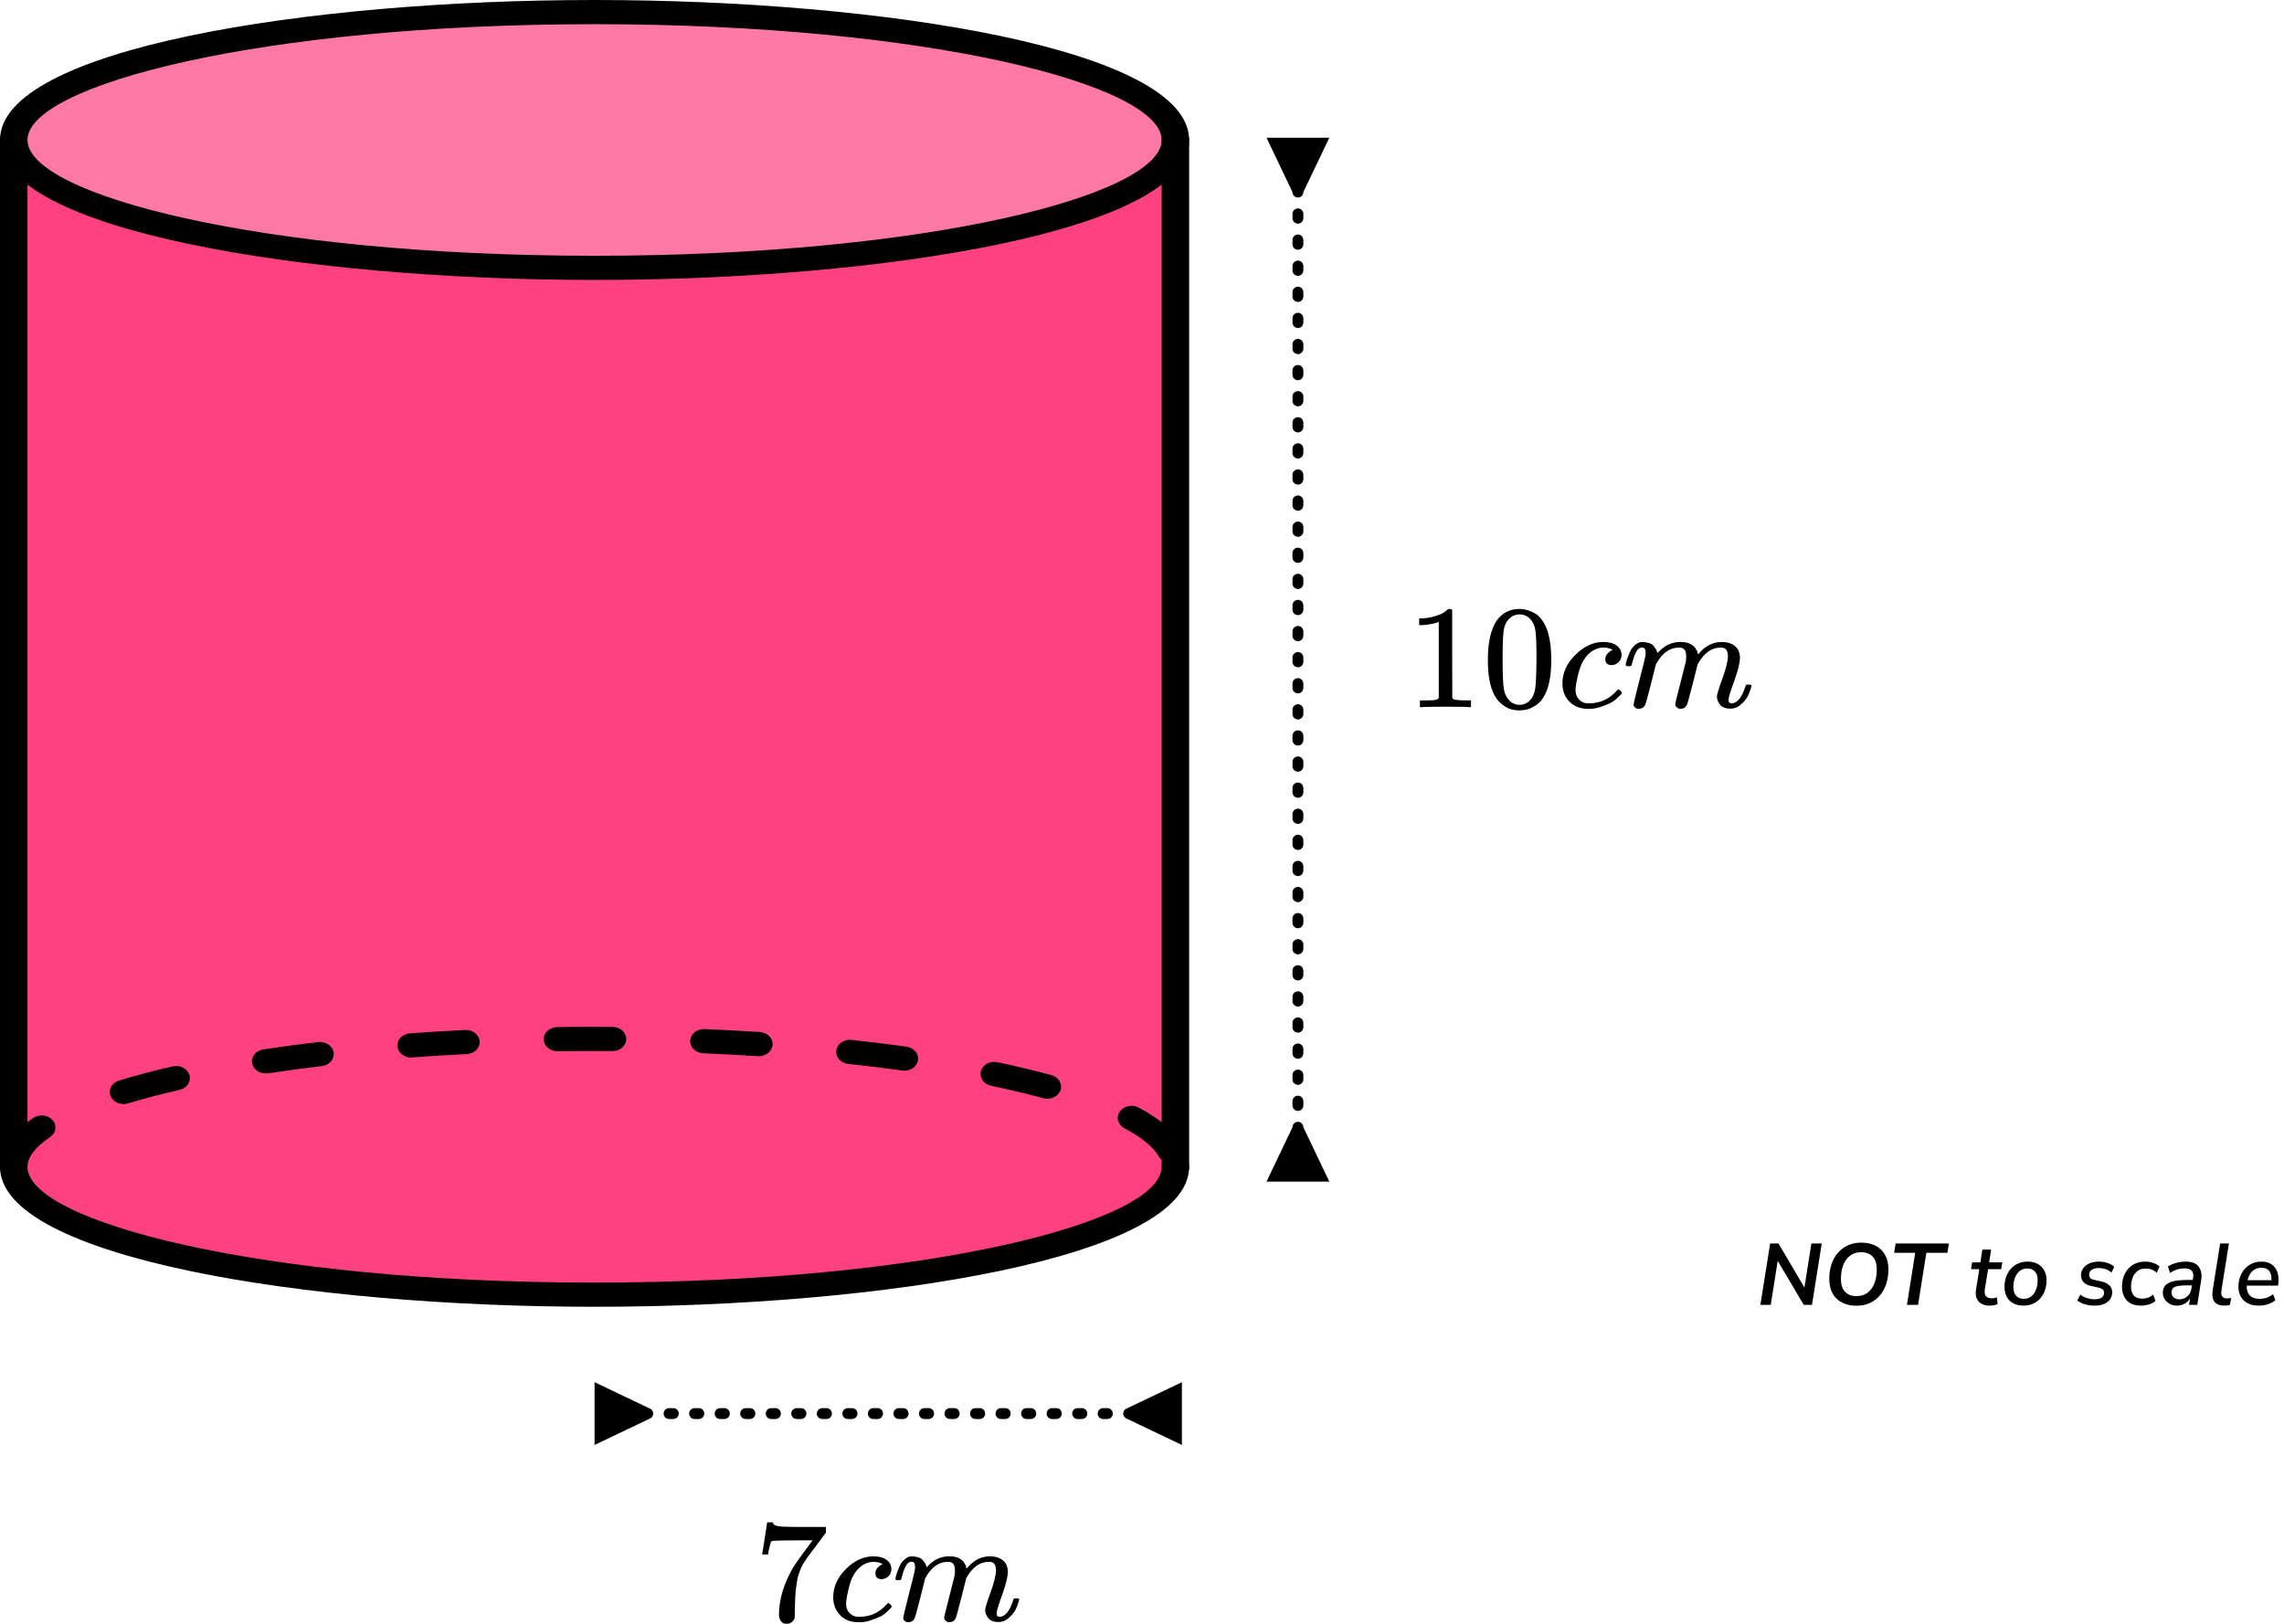 <?xml version="1.0" encoding="UTF-8"?> <svg xmlns="http://www.w3.org/2000/svg" width="315" height="224" viewBox="0 0 315 224" fill="none"><path d="M1.891 19.31C1.891 19.31 8.394 37.852 80.671 37.296C80.671 37.296 154.223 38.03 162.103 19.31C162.103 19.31 157.847 1.703 81.997 1.425C6.146 1.147 1.891 19.31 1.891 19.31Z" fill="#FF4081" fill-opacity="0.7"></path><path d="M1.891 162.624V21.722C1.891 21.722 13.444 36.182 80.671 37.294C80.671 37.294 155.802 37.75 162.103 19.309V162.624C162.103 162.624 150.46 179.386 80.671 178.552C10.881 177.718 1.891 162.624 1.891 162.624Z" fill="#FF4081"></path><path d="M1.894 162.626C0.846 162.626 0 161.881 0 160.958C0 158.566 1.54 156.286 4.596 154.217C5.43 153.65 6.617 153.784 7.248 154.518C7.892 155.241 7.74 156.297 6.907 156.854C4.836 158.266 3.788 159.645 3.788 160.958C3.788 161.881 2.942 162.626 1.894 162.626ZM161.475 160.402C160.78 160.402 160.111 160.068 159.783 159.479C159.063 158.233 157.447 156.898 155.073 155.641C154.176 155.163 153.886 154.14 154.429 153.35C154.972 152.56 156.133 152.304 157.03 152.783C160.048 154.395 162.119 156.142 163.167 157.977C163.634 158.8 163.255 159.801 162.321 160.213C162.055 160.346 161.765 160.402 161.475 160.402ZM17.034 152.304C16.251 152.304 15.519 151.871 15.241 151.181C14.9 150.313 15.418 149.357 16.415 149.057C18.675 148.367 21.163 147.711 23.815 147.11C24.837 146.877 25.86 147.41 26.125 148.311C26.39 149.201 25.784 150.113 24.762 150.347C22.198 150.936 19.812 151.559 17.64 152.215C17.451 152.271 17.236 152.304 17.034 152.304ZM144.441 151.57C144.251 151.57 144.062 151.548 143.872 151.492C141.663 150.892 139.251 150.313 136.688 149.78C135.665 149.568 135.046 148.667 135.286 147.766C135.526 146.865 136.536 146.309 137.572 146.532C140.223 147.088 142.723 147.688 145.009 148.311C146.006 148.589 146.562 149.524 146.259 150.402C145.994 151.114 145.249 151.57 144.441 151.57ZM36.644 148.078C35.734 148.078 34.939 147.499 34.775 146.687C34.598 145.775 35.293 144.919 36.315 144.763C38.74 144.396 41.29 144.051 43.879 143.751C44.902 143.629 45.874 144.274 46.013 145.186C46.152 146.098 45.419 146.943 44.384 147.066C41.846 147.366 39.346 147.7 36.959 148.067C36.858 148.078 36.757 148.078 36.644 148.078ZM124.73 147.7C124.629 147.7 124.528 147.689 124.427 147.677C122.028 147.344 119.528 147.032 116.99 146.765C115.954 146.654 115.209 145.82 115.335 144.908C115.462 143.996 116.396 143.34 117.444 143.451C120.033 143.729 122.571 144.04 125.02 144.385C126.056 144.53 126.763 145.386 126.599 146.298C126.46 147.11 125.652 147.7 124.73 147.7ZM56.695 145.887C55.723 145.887 54.89 145.23 54.814 144.352C54.726 143.429 55.496 142.628 56.544 142.55C59.044 142.361 61.607 142.205 64.158 142.083C65.193 142.027 66.09 142.739 66.153 143.651C66.216 144.574 65.408 145.364 64.373 145.408C61.86 145.531 59.322 145.686 56.86 145.864C56.809 145.876 56.746 145.887 56.695 145.887ZM104.653 145.698C104.602 145.698 104.565 145.698 104.514 145.698C102.052 145.542 99.526 145.408 97.001 145.297C95.953 145.253 95.145 144.474 95.195 143.551C95.246 142.628 96.079 141.927 97.178 141.96C99.728 142.072 102.292 142.205 104.792 142.361C105.84 142.427 106.623 143.228 106.547 144.151C106.471 145.03 105.638 145.698 104.653 145.698ZM76.886 145.019C75.851 145.019 75.005 144.285 74.992 143.373C74.979 142.45 75.813 141.693 76.861 141.682C79.386 141.649 81.95 141.638 84.487 141.66C85.536 141.671 86.369 142.416 86.369 143.34C86.356 144.252 85.51 144.997 84.475 144.997H84.462C81.95 144.975 79.412 144.986 76.924 145.019C76.899 145.019 76.899 145.019 76.886 145.019Z" fill="black"></path><path d="M1.894 162.625C0.846 162.625 0 161.879 0 160.956V19.309C0 18.386 0.846 17.641 1.894 17.641C2.942 17.641 3.788 18.386 3.788 19.309V160.956C3.788 161.879 2.942 162.625 1.894 162.625Z" fill="black"></path><path d="M82 38.618C42.25 38.618 0 31.855 0 19.309C0 6.763 42.25 0 82 0C121.75 0 164 6.763 164 19.309C164 31.855 121.75 38.618 82 38.618ZM82 3.337C35.911 3.337 3.788 11.757 3.788 19.309C3.788 26.861 35.911 35.281 82 35.281C128.089 35.281 160.212 26.861 160.212 19.309C160.212 11.757 128.089 3.337 82 3.337Z" fill="black"></path><path d="M162.109 162.629C161.061 162.629 160.215 161.883 160.215 160.96V19.313C160.215 18.39 161.061 17.645 162.109 17.645C163.157 17.645 164.003 18.39 164.003 19.313V160.96C164.003 161.883 163.157 162.629 162.109 162.629Z" fill="black"></path><path d="M82 180.266C42.25 180.266 0 173.493 0 160.957C0 160.034 0.846 159.289 1.894 159.289C2.942 159.289 3.788 160.034 3.788 160.957C3.788 168.51 35.911 176.93 82 176.93C128.089 176.93 160.212 168.51 160.212 160.957C160.212 160.034 161.058 159.289 162.106 159.289C163.154 159.289 164 160.034 164 160.957C164 173.493 121.75 180.266 82 180.266Z" fill="black"></path><path d="M242.787 180L244.131 171.54H245.283L248.859 177.612L249.819 171.54H251.247L249.903 180H248.763L245.175 173.928L244.215 180H242.787ZM256.018 180.12C255.266 180.12 254.61 179.976 254.05 179.688C253.49 179.4 253.054 178.98 252.742 178.428C252.438 177.868 252.286 177.196 252.286 176.412C252.286 175.444 252.462 174.588 252.814 173.844C253.174 173.092 253.686 172.5 254.35 172.068C255.014 171.636 255.802 171.42 256.714 171.42C257.474 171.42 258.13 171.564 258.682 171.852C259.242 172.14 259.674 172.56 259.978 173.112C260.29 173.664 260.446 174.332 260.446 175.116C260.446 176.084 260.266 176.944 259.906 177.696C259.554 178.448 259.046 179.04 258.382 179.472C257.726 179.904 256.938 180.12 256.018 180.12ZM256.042 178.8C256.642 178.8 257.15 178.644 257.566 178.332C257.982 178.012 258.298 177.576 258.514 177.024C258.73 176.472 258.838 175.844 258.838 175.14C258.838 174.332 258.646 173.732 258.262 173.34C257.878 172.94 257.35 172.74 256.678 172.74C256.086 172.74 255.582 172.896 255.166 173.208C254.75 173.52 254.434 173.952 254.218 174.504C254.002 175.048 253.894 175.676 253.894 176.388C253.894 177.204 254.086 177.812 254.47 178.212C254.854 178.604 255.378 178.8 256.042 178.8ZM262.998 180L264.138 172.824H261.234L261.438 171.54H268.782L268.578 172.824H265.674L264.534 180H262.998ZM274.454 180.108C273.726 180.108 273.194 179.908 272.858 179.508C272.53 179.108 272.418 178.576 272.522 177.912L272.978 175.08H271.838L271.982 174.144H273.122L273.398 172.38H274.61L274.334 174.144H276.146L276.002 175.08H274.19L273.746 177.816C273.674 178.272 273.722 178.6 273.89 178.8C274.066 179 274.338 179.1 274.706 179.1C274.842 179.1 274.966 179.088 275.078 179.064C275.19 179.04 275.298 179.008 275.402 178.968L275.498 179.892C275.378 179.956 275.218 180.008 275.018 180.048C274.826 180.088 274.638 180.108 274.454 180.108ZM279.096 180.108C278.272 180.108 277.624 179.876 277.152 179.412C276.688 178.94 276.456 178.304 276.456 177.504C276.456 176.824 276.592 176.224 276.864 175.704C277.136 175.184 277.508 174.776 277.98 174.48C278.46 174.184 279.004 174.036 279.612 174.036C280.436 174.036 281.08 174.272 281.544 174.744C282.016 175.208 282.252 175.84 282.252 176.64C282.252 177.32 282.116 177.924 281.844 178.452C281.572 178.972 281.196 179.38 280.716 179.676C280.244 179.964 279.704 180.108 279.096 180.108ZM279.12 179.172C279.528 179.172 279.872 179.056 280.152 178.824C280.44 178.592 280.656 178.284 280.8 177.9C280.952 177.508 281.028 177.076 281.028 176.604C281.028 176.076 280.9 175.676 280.644 175.404C280.388 175.124 280.036 174.984 279.588 174.984C279.18 174.984 278.832 175.1 278.544 175.332C278.264 175.556 278.048 175.864 277.896 176.256C277.752 176.64 277.68 177.072 277.68 177.552C277.68 178.08 277.808 178.484 278.064 178.764C278.32 179.036 278.672 179.172 279.12 179.172ZM288.89 180.108C288.41 180.108 287.958 180.048 287.534 179.928C287.118 179.8 286.77 179.624 286.49 179.4L286.91 178.596C287.198 178.812 287.51 178.972 287.846 179.076C288.19 179.18 288.542 179.232 288.902 179.232C289.31 179.232 289.626 179.156 289.85 179.004C290.074 178.844 290.186 178.624 290.186 178.344C290.186 177.984 289.946 177.748 289.466 177.636L288.35 177.384C287.926 177.296 287.594 177.124 287.354 176.868C287.122 176.604 287.006 176.284 287.006 175.908C287.006 175.556 287.106 175.24 287.306 174.96C287.506 174.68 287.79 174.456 288.158 174.288C288.534 174.12 288.986 174.036 289.514 174.036C289.906 174.036 290.29 174.1 290.666 174.228C291.042 174.348 291.35 174.524 291.59 174.756L291.206 175.548C290.966 175.332 290.694 175.176 290.39 175.08C290.094 174.976 289.782 174.924 289.454 174.924C289.038 174.924 288.71 175.008 288.47 175.176C288.238 175.344 288.122 175.568 288.122 175.848C288.122 176.016 288.174 176.164 288.278 176.292C288.382 176.412 288.55 176.496 288.782 176.544L289.898 176.796C290.346 176.9 290.69 177.076 290.93 177.324C291.178 177.564 291.302 177.876 291.302 178.26C291.302 178.844 291.078 179.3 290.63 179.628C290.19 179.948 289.61 180.108 288.89 180.108ZM295.332 180.108C294.428 180.108 293.756 179.868 293.316 179.388C292.876 178.9 292.656 178.264 292.656 177.48C292.656 177.048 292.72 176.628 292.848 176.22C292.976 175.812 293.172 175.444 293.436 175.116C293.7 174.788 294.032 174.528 294.432 174.336C294.84 174.136 295.32 174.036 295.872 174.036C296.264 174.036 296.636 174.1 296.988 174.228C297.34 174.348 297.624 174.512 297.84 174.72L297.444 175.572C297.052 175.188 296.548 174.996 295.932 174.996C295.444 174.996 295.052 175.12 294.756 175.368C294.46 175.608 294.244 175.92 294.108 176.304C293.972 176.68 293.904 177.068 293.904 177.468C293.904 177.98 294.024 178.388 294.264 178.692C294.512 178.996 294.92 179.148 295.488 179.148C295.72 179.148 295.968 179.104 296.232 179.016C296.496 178.92 296.74 178.776 296.964 178.584L297.276 179.46C297.044 179.668 296.744 179.828 296.376 179.94C296.016 180.052 295.668 180.108 295.332 180.108ZM300.221 180.108C299.877 180.108 299.557 180.032 299.261 179.88C298.965 179.72 298.729 179.508 298.553 179.244C298.377 178.972 298.289 178.668 298.289 178.332C298.289 177.716 298.553 177.268 299.081 176.988C299.609 176.708 300.445 176.568 301.589 176.568H302.417L302.465 176.28C302.537 175.856 302.477 175.532 302.285 175.308C302.093 175.084 301.761 174.972 301.289 174.972C300.577 174.972 299.909 175.176 299.285 175.584L298.985 174.72C299.281 174.512 299.649 174.348 300.089 174.228C300.537 174.1 300.985 174.036 301.433 174.036C302.305 174.036 302.909 174.276 303.245 174.756C303.589 175.228 303.701 175.84 303.581 176.592L303.041 180H301.901L302.033 179.1C301.833 179.452 301.569 179.708 301.241 179.868C300.921 180.028 300.581 180.108 300.221 180.108ZM300.569 179.244C300.977 179.244 301.337 179.112 301.649 178.848C301.969 178.576 302.165 178.2 302.237 177.72L302.297 177.312H301.697C300.865 177.312 300.289 177.38 299.969 177.516C299.649 177.652 299.489 177.9 299.489 178.26C299.489 178.58 299.593 178.824 299.801 178.992C300.017 179.16 300.273 179.244 300.569 179.244ZM306.78 180.108C306.148 180.108 305.692 179.932 305.412 179.58C305.14 179.22 305.056 178.696 305.16 178.008L306.192 171.54H307.404L306.372 177.996C306.316 178.388 306.352 178.672 306.48 178.848C306.608 179.024 306.836 179.112 307.164 179.112C307.252 179.112 307.34 179.108 307.428 179.1C307.524 179.084 307.62 179.068 307.716 179.052L307.536 180.012C307.424 180.044 307.3 180.068 307.164 180.084C307.028 180.1 306.9 180.108 306.78 180.108ZM311.523 180.108C310.659 180.108 309.975 179.876 309.471 179.412C308.967 178.94 308.715 178.3 308.715 177.492C308.715 176.852 308.847 176.272 309.111 175.752C309.375 175.224 309.743 174.808 310.215 174.504C310.695 174.192 311.251 174.036 311.883 174.036C312.507 174.036 312.999 174.18 313.359 174.468C313.727 174.748 313.979 175.12 314.115 175.584C314.251 176.04 314.283 176.532 314.211 177.06L314.175 177.348H309.867C309.827 177.908 309.959 178.352 310.263 178.68C310.575 179.008 311.023 179.172 311.607 179.172C311.967 179.172 312.303 179.12 312.615 179.016C312.935 178.912 313.223 178.748 313.479 178.524L313.815 179.34C313.543 179.588 313.199 179.78 312.783 179.916C312.375 180.044 311.955 180.108 311.523 180.108ZM311.871 174.888C311.495 174.888 311.175 174.972 310.911 175.14C310.655 175.3 310.451 175.512 310.299 175.776C310.147 176.032 310.039 176.308 309.975 176.604H313.263C313.303 176.124 313.215 175.72 312.999 175.392C312.783 175.056 312.407 174.888 311.871 174.888Z" fill="black"></path><path d="M179.754 26.5L183.334 19L174.674 19L178.254 26.5L179.754 26.5ZM178.254 155.5L174.674 163L183.334 163L179.754 155.5L178.254 155.5ZM178.254 19.3C178.254 19.714 178.59 20.05 179.004 20.05C179.418 20.05 179.754 19.714 179.754 19.3L178.254 19.3ZM179.754 22.3C179.754 21.886 179.418 21.55 179.004 21.55C178.59 21.55 178.254 21.886 178.254 22.3L179.754 22.3ZM178.254 22.9C178.254 23.314 178.59 23.65 179.004 23.65C179.418 23.65 179.754 23.314 179.754 22.9L178.254 22.9ZM179.754 25.9C179.754 25.486 179.418 25.15 179.004 25.15C178.59 25.15 178.254 25.486 178.254 25.9L179.754 25.9ZM178.254 26.5C178.254 26.914 178.59 27.25 179.004 27.25C179.418 27.25 179.754 26.914 179.754 26.5L178.254 26.5ZM179.754 29.5C179.754 29.086 179.418 28.75 179.004 28.75C178.59 28.75 178.254 29.086 178.254 29.5L179.754 29.5ZM178.254 30.1C178.254 30.514 178.59 30.85 179.004 30.85C179.418 30.85 179.754 30.514 179.754 30.1L178.254 30.1ZM179.754 33.1C179.754 32.686 179.418 32.35 179.004 32.35C178.59 32.35 178.254 32.686 178.254 33.1L179.754 33.1ZM178.254 33.7C178.254 34.114 178.59 34.45 179.004 34.45C179.418 34.45 179.754 34.114 179.754 33.7L178.254 33.7ZM179.754 36.7C179.754 36.286 179.418 35.95 179.004 35.95C178.59 35.95 178.254 36.286 178.254 36.7L179.754 36.7ZM178.254 37.3C178.254 37.714 178.59 38.05 179.004 38.05C179.418 38.05 179.754 37.714 179.754 37.3L178.254 37.3ZM179.754 40.3C179.754 39.886 179.418 39.55 179.004 39.55C178.59 39.55 178.254 39.886 178.254 40.3L179.754 40.3ZM178.254 40.9C178.254 41.314 178.59 41.65 179.004 41.65C179.418 41.65 179.754 41.314 179.754 40.9L178.254 40.9ZM179.754 43.9C179.754 43.486 179.418 43.15 179.004 43.15C178.59 43.15 178.254 43.486 178.254 43.9L179.754 43.9ZM178.254 44.5C178.254 44.914 178.59 45.25 179.004 45.25C179.418 45.25 179.754 44.914 179.754 44.5L178.254 44.5ZM179.754 47.5C179.754 47.086 179.418 46.75 179.004 46.75C178.59 46.75 178.254 47.086 178.254 47.5L179.754 47.5ZM178.254 48.1C178.254 48.514 178.59 48.85 179.004 48.85C179.418 48.85 179.754 48.514 179.754 48.1L178.254 48.1ZM179.754 51.1C179.754 50.686 179.418 50.35 179.004 50.35C178.59 50.35 178.254 50.686 178.254 51.1L179.754 51.1ZM178.254 51.7C178.254 52.114 178.59 52.45 179.004 52.45C179.418 52.45 179.754 52.114 179.754 51.7L178.254 51.7ZM179.754 54.7C179.754 54.286 179.418 53.95 179.004 53.95C178.59 53.95 178.254 54.286 178.254 54.7L179.754 54.7ZM178.254 55.3C178.254 55.714 178.59 56.05 179.004 56.05C179.418 56.05 179.754 55.714 179.754 55.3L178.254 55.3ZM179.754 58.3C179.754 57.886 179.418 57.55 179.004 57.55C178.59 57.55 178.254 57.886 178.254 58.3L179.754 58.3ZM178.254 58.9C178.254 59.314 178.59 59.65 179.004 59.65C179.418 59.65 179.754 59.314 179.754 58.9L178.254 58.9ZM179.754 61.9C179.754 61.486 179.418 61.15 179.004 61.15C178.59 61.15 178.254 61.486 178.254 61.9L179.754 61.9ZM178.254 62.5C178.254 62.914 178.59 63.25 179.004 63.25C179.418 63.25 179.754 62.914 179.754 62.5L178.254 62.5ZM179.754 65.5C179.754 65.086 179.418 64.75 179.004 64.75C178.59 64.75 178.254 65.086 178.254 65.5L179.754 65.5ZM178.254 66.1C178.254 66.514 178.59 66.85 179.004 66.85C179.418 66.85 179.754 66.514 179.754 66.1L178.254 66.1ZM179.754 69.1C179.754 68.686 179.418 68.35 179.004 68.35C178.59 68.35 178.254 68.686 178.254 69.1L179.754 69.1ZM178.254 69.7C178.254 70.114 178.59 70.45 179.004 70.45C179.418 70.45 179.754 70.114 179.754 69.7L178.254 69.7ZM179.754 72.7C179.754 72.286 179.418 71.95 179.004 71.95C178.59 71.95 178.254 72.286 178.254 72.7L179.754 72.7ZM178.254 73.3C178.254 73.714 178.59 74.05 179.004 74.05C179.418 74.05 179.754 73.714 179.754 73.3L178.254 73.3ZM179.754 76.3C179.754 75.886 179.418 75.55 179.004 75.55C178.59 75.55 178.254 75.886 178.254 76.3L179.754 76.3ZM178.254 76.9C178.254 77.314 178.59 77.65 179.004 77.65C179.418 77.65 179.754 77.314 179.754 76.9L178.254 76.9ZM179.754 79.9C179.754 79.486 179.418 79.15 179.004 79.15C178.59 79.15 178.254 79.486 178.254 79.9L179.754 79.9ZM178.254 80.5C178.254 80.914 178.59 81.25 179.004 81.25C179.418 81.25 179.754 80.914 179.754 80.5L178.254 80.5ZM179.754 83.5C179.754 83.086 179.418 82.75 179.004 82.75C178.59 82.75 178.254 83.086 178.254 83.5L179.754 83.5ZM178.254 84.1C178.254 84.514 178.59 84.85 179.004 84.85C179.418 84.85 179.754 84.514 179.754 84.1L178.254 84.1ZM179.754 87.1C179.754 86.686 179.418 86.35 179.004 86.35C178.59 86.35 178.254 86.686 178.254 87.1L179.754 87.1ZM178.254 87.7C178.254 88.114 178.59 88.45 179.004 88.45C179.418 88.45 179.754 88.114 179.754 87.7L178.254 87.7ZM179.754 90.7C179.754 90.286 179.418 89.95 179.004 89.95C178.59 89.95 178.254 90.286 178.254 90.7L179.754 90.7ZM178.254 91.3C178.254 91.714 178.59 92.05 179.004 92.05C179.418 92.05 179.754 91.714 179.754 91.3L178.254 91.3ZM179.754 94.3C179.754 93.886 179.418 93.55 179.004 93.55C178.59 93.55 178.254 93.886 178.254 94.3L179.754 94.3ZM178.254 94.9C178.254 95.314 178.59 95.65 179.004 95.65C179.418 95.65 179.754 95.314 179.754 94.9L178.254 94.9ZM179.754 97.9C179.754 97.486 179.418 97.15 179.004 97.15C178.59 97.15 178.254 97.486 178.254 97.9L179.754 97.9ZM178.254 98.5C178.254 98.914 178.59 99.25 179.004 99.25C179.418 99.25 179.754 98.914 179.754 98.5L178.254 98.5ZM179.754 101.5C179.754 101.086 179.418 100.75 179.004 100.75C178.59 100.75 178.254 101.086 178.254 101.5L179.754 101.5ZM178.254 102.1C178.254 102.514 178.59 102.85 179.004 102.85C179.418 102.85 179.754 102.514 179.754 102.1L178.254 102.1ZM179.754 105.1C179.754 104.686 179.418 104.35 179.004 104.35C178.59 104.35 178.254 104.686 178.254 105.1L179.754 105.1ZM178.254 105.7C178.254 106.114 178.59 106.45 179.004 106.45C179.418 106.45 179.754 106.114 179.754 105.7L178.254 105.7ZM179.754 108.7C179.754 108.286 179.418 107.95 179.004 107.95C178.59 107.95 178.254 108.286 178.254 108.7L179.754 108.7ZM178.254 109.3C178.254 109.714 178.59 110.05 179.004 110.05C179.418 110.05 179.754 109.714 179.754 109.3L178.254 109.3ZM179.754 112.3C179.754 111.886 179.418 111.55 179.004 111.55C178.59 111.55 178.254 111.886 178.254 112.3L179.754 112.3ZM178.254 112.9C178.254 113.314 178.59 113.65 179.004 113.65C179.418 113.65 179.754 113.314 179.754 112.9L178.254 112.9ZM179.754 115.9C179.754 115.486 179.418 115.15 179.004 115.15C178.59 115.15 178.254 115.486 178.254 115.9L179.754 115.9ZM178.254 116.5C178.254 116.914 178.59 117.25 179.004 117.25C179.418 117.25 179.754 116.914 179.754 116.5L178.254 116.5ZM179.754 119.5C179.754 119.086 179.418 118.75 179.004 118.75C178.59 118.75 178.254 119.086 178.254 119.5L179.754 119.5ZM178.254 120.1C178.254 120.514 178.59 120.85 179.004 120.85C179.418 120.85 179.754 120.514 179.754 120.1L178.254 120.1ZM179.754 123.1C179.754 122.686 179.418 122.35 179.004 122.35C178.59 122.35 178.254 122.686 178.254 123.1L179.754 123.1ZM178.254 123.7C178.254 124.114 178.59 124.45 179.004 124.45C179.418 124.45 179.754 124.114 179.754 123.7L178.254 123.7ZM179.754 126.7C179.754 126.286 179.418 125.95 179.004 125.95C178.59 125.95 178.254 126.286 178.254 126.7L179.754 126.7ZM178.254 127.3C178.254 127.714 178.59 128.05 179.004 128.05C179.418 128.05 179.754 127.714 179.754 127.3L178.254 127.3ZM179.754 130.3C179.754 129.886 179.418 129.55 179.004 129.55C178.59 129.55 178.254 129.886 178.254 130.3L179.754 130.3ZM178.254 130.9C178.254 131.314 178.59 131.65 179.004 131.65C179.418 131.65 179.754 131.314 179.754 130.9L178.254 130.9ZM179.754 133.9C179.754 133.486 179.418 133.15 179.004 133.15C178.59 133.15 178.254 133.486 178.254 133.9L179.754 133.9ZM178.254 134.5C178.254 134.914 178.59 135.25 179.004 135.25C179.418 135.25 179.754 134.914 179.754 134.5L178.254 134.5ZM179.754 137.5C179.754 137.086 179.418 136.75 179.004 136.75C178.59 136.75 178.254 137.086 178.254 137.5L179.754 137.5ZM178.254 138.1C178.254 138.514 178.59 138.85 179.004 138.85C179.418 138.85 179.754 138.514 179.754 138.1L178.254 138.1ZM179.754 141.1C179.754 140.686 179.418 140.35 179.004 140.35C178.59 140.35 178.254 140.686 178.254 141.1L179.754 141.1ZM178.254 141.7C178.254 142.114 178.59 142.45 179.004 142.45C179.418 142.45 179.754 142.114 179.754 141.7L178.254 141.7ZM179.754 144.7C179.754 144.286 179.418 143.95 179.004 143.95C178.59 143.95 178.254 144.286 178.254 144.7L179.754 144.7ZM178.254 145.3C178.254 145.714 178.59 146.05 179.004 146.05C179.418 146.05 179.754 145.714 179.754 145.3L178.254 145.3ZM179.754 148.3C179.754 147.886 179.418 147.55 179.004 147.55C178.59 147.55 178.254 147.886 178.254 148.3L179.754 148.3ZM178.254 148.9C178.254 149.314 178.59 149.65 179.004 149.65C179.418 149.65 179.754 149.314 179.754 148.9L178.254 148.9ZM179.754 151.9C179.754 151.486 179.418 151.15 179.004 151.15C178.59 151.15 178.254 151.486 178.254 151.9L179.754 151.9ZM178.254 152.5C178.254 152.914 178.59 153.25 179.004 153.25C179.418 153.25 179.754 152.914 179.754 152.5L178.254 152.5ZM179.754 155.5C179.754 155.086 179.418 154.75 179.004 154.75C178.59 154.75 178.254 155.086 178.254 155.5L179.754 155.5ZM178.254 156.1C178.254 156.514 178.59 156.85 179.004 156.85C179.418 156.85 179.754 156.514 179.754 156.1L178.254 156.1ZM179.754 159.1C179.754 158.686 179.418 158.35 179.004 158.35C178.59 158.35 178.254 158.686 178.254 159.1L179.754 159.1ZM178.254 159.7C178.254 160.114 178.59 160.45 179.004 160.45C179.418 160.45 179.754 160.114 179.754 159.7L178.254 159.7ZM179.754 162.7C179.754 162.286 179.418 161.95 179.004 161.95C178.59 161.95 178.254 162.286 178.254 162.7L179.754 162.7ZM178.254 22.3L178.254 22.9L179.754 22.9L179.754 22.3L178.254 22.3ZM178.254 25.9L178.254 26.5L179.754 26.5L179.754 25.9L178.254 25.9ZM178.254 29.5L178.254 30.1L179.754 30.1L179.754 29.5L178.254 29.5ZM178.254 33.1L178.254 33.7L179.754 33.7L179.754 33.1L178.254 33.1ZM178.254 36.7L178.254 37.3L179.754 37.3L179.754 36.7L178.254 36.7ZM178.254 40.3L178.254 40.9L179.754 40.9L179.754 40.3L178.254 40.3ZM178.254 43.9L178.254 44.5L179.754 44.5L179.754 43.9L178.254 43.9ZM178.254 47.5L178.254 48.1L179.754 48.1L179.754 47.5L178.254 47.5ZM178.254 51.1L178.254 51.7L179.754 51.7L179.754 51.1L178.254 51.1ZM178.254 54.7L178.254 55.3L179.754 55.3L179.754 54.7L178.254 54.7ZM178.254 58.3L178.254 58.9L179.754 58.9L179.754 58.3L178.254 58.3ZM178.254 61.9L178.254 62.5L179.754 62.5L179.754 61.9L178.254 61.9ZM178.254 65.5L178.254 66.1L179.754 66.1L179.754 65.5L178.254 65.5ZM178.254 69.1L178.254 69.7L179.754 69.7L179.754 69.1L178.254 69.1ZM178.254 72.7L178.254 73.3L179.754 73.3L179.754 72.7L178.254 72.7ZM178.254 76.3L178.254 76.9L179.754 76.9L179.754 76.3L178.254 76.3ZM178.254 79.9L178.254 80.5L179.754 80.5L179.754 79.9L178.254 79.9ZM178.254 83.5L178.254 84.1L179.754 84.1L179.754 83.5L178.254 83.5ZM178.254 87.1L178.254 87.7L179.754 87.7L179.754 87.1L178.254 87.1ZM178.254 90.7L178.254 91.3L179.754 91.3L179.754 90.7L178.254 90.7ZM178.254 94.3L178.254 94.9L179.754 94.9L179.754 94.3L178.254 94.3ZM178.254 97.9L178.254 98.5L179.754 98.5L179.754 97.9L178.254 97.9ZM178.254 101.5L178.254 102.1L179.754 102.1L179.754 101.5L178.254 101.5ZM178.254 105.1L178.254 105.7L179.754 105.7L179.754 105.1L178.254 105.1ZM178.254 108.7L178.254 109.3L179.754 109.3L179.754 108.7L178.254 108.7ZM178.254 112.3L178.254 112.9L179.754 112.9L179.754 112.3L178.254 112.3ZM178.254 115.9L178.254 116.5L179.754 116.5L179.754 115.9L178.254 115.9ZM178.254 119.5L178.254 120.1L179.754 120.1L179.754 119.5L178.254 119.5ZM178.254 123.1L178.254 123.7L179.754 123.7L179.754 123.1L178.254 123.1ZM178.254 126.7L178.254 127.3L179.754 127.3L179.754 126.7L178.254 126.7ZM178.254 130.3L178.254 130.9L179.754 130.9L179.754 130.3L178.254 130.3ZM178.254 133.9L178.254 134.5L179.754 134.5L179.754 133.9L178.254 133.9ZM178.254 137.5L178.254 138.1L179.754 138.1L179.754 137.5L178.254 137.5ZM178.254 141.1L178.254 141.7L179.754 141.7L179.754 141.1L178.254 141.1ZM178.254 144.7L178.254 145.3L179.754 145.3L179.754 144.7L178.254 144.7ZM178.254 148.3L178.254 148.9L179.754 148.9L179.754 148.3L178.254 148.3ZM178.254 151.9L178.254 152.5L179.754 152.5L179.754 151.9L178.254 151.9ZM178.254 155.5L178.254 156.1L179.754 156.1L179.754 155.5L178.254 155.5ZM178.254 159.1L178.254 159.7L179.754 159.7L179.754 159.1L178.254 159.1Z" fill="black"></path><path d="M89.5 194.25L82 190.67L82 199.33L89.5 195.75L89.5 194.25ZM155.5 195.75L163 199.33L163 190.67L155.5 194.25L155.5 195.75ZM82.293 195.75C82.708 195.75 83.043 195.414 83.043 195C83.043 194.586 82.708 194.25 82.293 194.25L82.293 195.75ZM85.228 194.25C84.814 194.25 84.478 194.586 84.478 195C84.478 195.414 84.814 195.75 85.228 195.75L85.228 194.25ZM85.815 195.75C86.229 195.75 86.565 195.414 86.565 195C86.565 194.586 86.229 194.25 85.815 194.25L85.815 195.75ZM88.75 194.25C88.336 194.25 88 194.586 88 195C88 195.414 88.336 195.75 88.75 195.75L88.75 194.25ZM89.337 195.75C89.751 195.75 90.087 195.414 90.087 195C90.087 194.586 89.751 194.25 89.337 194.25L89.337 195.75ZM92.272 194.25C91.858 194.25 91.522 194.586 91.522 195C91.522 195.414 91.858 195.75 92.272 195.75L92.272 194.25ZM92.859 195.75C93.273 195.75 93.609 195.414 93.609 195C93.609 194.586 93.273 194.25 92.859 194.25L92.859 195.75ZM95.793 194.25C95.379 194.25 95.043 194.586 95.043 195C95.043 195.414 95.379 195.75 95.793 195.75L95.793 194.25ZM96.38 195.75C96.795 195.75 97.13 195.414 97.13 195C97.13 194.586 96.795 194.25 96.38 194.25L96.38 195.75ZM99.315 194.25C98.901 194.25 98.565 194.586 98.565 195C98.565 195.414 98.901 195.75 99.315 195.75L99.315 194.25ZM99.902 195.75C100.316 195.75 100.652 195.414 100.652 195C100.652 194.586 100.316 194.25 99.902 194.25L99.902 195.75ZM102.837 194.25C102.423 194.25 102.087 194.586 102.087 195C102.087 195.414 102.423 195.75 102.837 195.75L102.837 194.25ZM103.424 195.75C103.838 195.75 104.174 195.414 104.174 195C104.174 194.586 103.838 194.25 103.424 194.25L103.424 195.75ZM106.359 194.25C105.944 194.25 105.609 194.586 105.609 195C105.609 195.414 105.944 195.75 106.359 195.75L106.359 194.25ZM106.946 195.75C107.36 195.75 107.696 195.414 107.696 195C107.696 194.586 107.36 194.25 106.946 194.25L106.946 195.75ZM109.88 194.25C109.466 194.25 109.13 194.586 109.13 195C109.13 195.414 109.466 195.75 109.88 195.75L109.88 194.25ZM110.467 195.75C110.882 195.75 111.217 195.414 111.217 195C111.217 194.586 110.882 194.25 110.467 194.25L110.467 195.75ZM113.402 194.25C112.988 194.25 112.652 194.586 112.652 195C112.652 195.414 112.988 195.75 113.402 195.75L113.402 194.25ZM113.989 195.75C114.403 195.75 114.739 195.414 114.739 195C114.739 194.586 114.403 194.25 113.989 194.25L113.989 195.75ZM116.924 194.25C116.51 194.25 116.174 194.586 116.174 195C116.174 195.414 116.51 195.75 116.924 195.75L116.924 194.25ZM117.511 195.75C117.925 195.75 118.261 195.414 118.261 195C118.261 194.586 117.925 194.25 117.511 194.25L117.511 195.75ZM120.446 194.25C120.031 194.25 119.696 194.586 119.696 195C119.696 195.414 120.031 195.75 120.446 195.75L120.446 194.25ZM121.033 195.75C121.447 195.75 121.783 195.414 121.783 195C121.783 194.586 121.447 194.25 121.033 194.25L121.033 195.75ZM123.967 194.25C123.553 194.25 123.217 194.586 123.217 195C123.217 195.414 123.553 195.75 123.967 195.75L123.967 194.25ZM124.554 195.75C124.969 195.75 125.304 195.414 125.304 195C125.304 194.586 124.969 194.25 124.554 194.25L124.554 195.75ZM127.489 194.25C127.075 194.25 126.739 194.586 126.739 195C126.739 195.414 127.075 195.75 127.489 195.75L127.489 194.25ZM128.076 195.75C128.49 195.75 128.826 195.414 128.826 195C128.826 194.586 128.49 194.25 128.076 194.25L128.076 195.75ZM131.011 194.25C130.597 194.25 130.261 194.586 130.261 195C130.261 195.414 130.597 195.75 131.011 195.75L131.011 194.25ZM131.598 195.75C132.012 195.75 132.348 195.414 132.348 195C132.348 194.586 132.012 194.25 131.598 194.25L131.598 195.75ZM134.533 194.25C134.118 194.25 133.783 194.586 133.783 195C133.783 195.414 134.118 195.75 134.533 195.75L134.533 194.25ZM135.12 195.75C135.534 195.75 135.87 195.414 135.87 195C135.87 194.586 135.534 194.25 135.12 194.25L135.12 195.75ZM138.054 194.25C137.64 194.25 137.304 194.586 137.304 195C137.304 195.414 137.64 195.75 138.054 195.75L138.054 194.25ZM138.641 195.75C139.056 195.75 139.391 195.414 139.391 195C139.391 194.586 139.056 194.25 138.641 194.25L138.641 195.75ZM141.576 194.25C141.162 194.25 140.826 194.586 140.826 195C140.826 195.414 141.162 195.75 141.576 195.75L141.576 194.25ZM142.163 195.75C142.577 195.75 142.913 195.414 142.913 195C142.913 194.586 142.577 194.25 142.163 194.25L142.163 195.75ZM145.098 194.25C144.684 194.25 144.348 194.586 144.348 195C144.348 195.414 144.684 195.75 145.098 195.75L145.098 194.25ZM145.685 195.75C146.099 195.75 146.435 195.414 146.435 195C146.435 194.586 146.099 194.25 145.685 194.25L145.685 195.75ZM148.62 194.25C148.205 194.25 147.87 194.586 147.87 195C147.87 195.414 148.205 195.75 148.62 195.75L148.62 194.25ZM149.207 195.75C149.621 195.75 149.957 195.414 149.957 195C149.957 194.586 149.621 194.25 149.207 194.25L149.207 195.75ZM152.141 194.25C151.727 194.25 151.391 194.586 151.391 195C151.391 195.414 151.727 195.75 152.141 195.75L152.141 194.25ZM152.728 195.75C153.142 195.75 153.478 195.414 153.478 195C153.478 194.586 153.142 194.25 152.728 194.25L152.728 195.75ZM155.663 194.25C155.249 194.25 154.913 194.586 154.913 195C154.913 195.414 155.249 195.75 155.663 195.75L155.663 194.25ZM156.25 195.75C156.664 195.75 157 195.414 157 195C157 194.586 156.664 194.25 156.25 194.25L156.25 195.75ZM159.185 194.25C158.771 194.25 158.435 194.586 158.435 195C158.435 195.414 158.771 195.75 159.185 195.75L159.185 194.25ZM159.772 195.75C160.186 195.75 160.522 195.414 160.522 195C160.522 194.586 160.186 194.25 159.772 194.25L159.772 195.75ZM162.707 194.25C162.292 194.25 161.957 194.586 161.957 195C161.957 195.414 162.292 195.75 162.707 195.75L162.707 194.25ZM85.228 195.75L85.815 195.75L85.815 194.25L85.228 194.25L85.228 195.75ZM88.75 195.75L89.337 195.75L89.337 194.25L88.75 194.25L88.75 195.75ZM92.272 195.75L92.859 195.75L92.859 194.25L92.272 194.25L92.272 195.75ZM95.793 195.75L96.38 195.75L96.38 194.25L95.793 194.25L95.793 195.75ZM99.315 195.75L99.902 195.75L99.902 194.25L99.315 194.25L99.315 195.75ZM102.837 195.75L103.424 195.75L103.424 194.25L102.837 194.25L102.837 195.75ZM106.359 195.75L106.946 195.75L106.946 194.25L106.359 194.25L106.359 195.75ZM109.88 195.75L110.467 195.75L110.467 194.25L109.88 194.25L109.88 195.75ZM113.402 195.75L113.989 195.75L113.989 194.25L113.402 194.25L113.402 195.75ZM116.924 195.75L117.511 195.75L117.511 194.25L116.924 194.25L116.924 195.75ZM120.446 195.75L121.033 195.75L121.033 194.25L120.446 194.25L120.446 195.75ZM123.967 195.75L124.554 195.75L124.554 194.25L123.967 194.25L123.967 195.75ZM127.489 195.75L128.076 195.75L128.076 194.25L127.489 194.25L127.489 195.75ZM131.011 195.75L131.598 195.75L131.598 194.25L131.011 194.25L131.011 195.75ZM134.533 195.75L135.12 195.75L135.12 194.25L134.533 194.25L134.533 195.75ZM138.054 195.75L138.641 195.75L138.641 194.25L138.054 194.25L138.054 195.75ZM141.576 195.75L142.163 195.75L142.163 194.25L141.576 194.25L141.576 195.75ZM145.098 195.75L145.685 195.75L145.685 194.25L145.098 194.25L145.098 195.75ZM148.62 195.75L149.207 195.75L149.207 194.25L148.62 194.25L148.62 195.75ZM152.141 195.75L152.728 195.75L152.728 194.25L152.141 194.25L152.141 195.75ZM155.663 195.75L156.25 195.75L156.25 194.25L155.663 194.25L155.663 195.75ZM159.185 195.75L159.772 195.75L159.772 194.25L159.185 194.25L159.185 195.75Z" fill="black"></path><path d="M198.428 85.791L198.158 85.893C197.964 85.961 197.687 86.029 197.327 86.097C196.967 86.164 196.566 86.212 196.123 86.239H195.728V85.303H196.123C196.773 85.276 197.376 85.174 197.93 84.998C198.484 84.822 198.871 84.659 199.093 84.51C199.314 84.36 199.508 84.211 199.674 84.062C199.702 84.021 199.785 84.001 199.924 84.001C200.048 84.001 200.166 84.042 200.277 84.123V90.206L200.297 96.31C200.394 96.405 200.477 96.466 200.547 96.493C200.616 96.52 200.782 96.547 201.045 96.574C201.308 96.601 201.738 96.615 202.333 96.615H202.873V97.551H202.645C202.354 97.51 201.253 97.49 199.342 97.49C197.459 97.49 196.372 97.51 196.081 97.551H195.832V96.615H196.372C196.677 96.615 196.94 96.615 197.161 96.615C197.383 96.615 197.556 96.608 197.68 96.595C197.805 96.581 197.916 96.561 198.013 96.534C198.11 96.506 198.165 96.493 198.179 96.493C198.193 96.493 198.234 96.459 198.304 96.391C198.373 96.323 198.414 96.296 198.428 96.31V85.791Z" fill="black"></path><path d="M206.383 85.651C207.159 84.552 208.218 84.003 209.561 84.003C210.226 84.003 210.89 84.179 211.555 84.532C212.22 84.884 212.76 85.508 213.175 86.403C213.687 87.529 213.943 89.075 213.943 91.042C213.943 93.144 213.646 94.752 213.05 95.864C212.773 96.433 212.393 96.888 211.908 97.227C211.423 97.566 211.001 97.776 210.641 97.858C210.281 97.939 209.928 97.986 209.582 98C209.222 98 208.862 97.959 208.502 97.878C208.142 97.796 207.719 97.579 207.235 97.227C206.75 96.874 206.369 96.42 206.092 95.864C205.497 94.752 205.199 93.144 205.199 91.042C205.199 88.682 205.594 86.885 206.383 85.651ZM211.056 85.406C210.641 84.972 210.149 84.755 209.582 84.755C209 84.755 208.502 84.972 208.086 85.406C207.74 85.759 207.512 86.247 207.401 86.871C207.29 87.495 207.235 88.797 207.235 90.778C207.235 92.921 207.29 94.331 207.401 95.009C207.512 95.687 207.761 96.223 208.149 96.617C208.536 97.023 209.014 97.227 209.582 97.227C210.136 97.227 210.606 97.023 210.994 96.617C211.396 96.21 211.645 95.64 211.742 94.908C211.839 94.175 211.894 92.799 211.908 90.778C211.908 88.811 211.853 87.516 211.742 86.892C211.631 86.268 211.403 85.773 211.056 85.406Z" fill="black"></path><path d="M215.48 94.317C215.48 92.839 216.076 91.51 217.267 90.329C218.458 89.15 219.745 88.559 221.13 88.559C221.905 88.559 222.515 88.722 222.958 89.048C223.401 89.373 223.629 89.801 223.643 90.329C223.643 90.723 223.512 91.055 223.249 91.326C222.985 91.598 222.653 91.74 222.252 91.754C221.988 91.754 221.781 91.686 221.628 91.55C221.476 91.415 221.4 91.211 221.4 90.94C221.4 90.669 221.476 90.438 221.628 90.248C221.781 90.058 221.933 89.916 222.085 89.821C222.238 89.726 222.335 89.685 222.376 89.699H222.397C222.397 89.672 222.355 89.631 222.272 89.577C222.189 89.522 222.044 89.468 221.836 89.414C221.628 89.36 221.393 89.333 221.13 89.333C220.715 89.333 220.32 89.428 219.946 89.618C219.655 89.74 219.358 89.95 219.053 90.248C218.444 90.845 218.001 91.686 217.724 92.771C217.447 93.856 217.301 94.643 217.287 95.131C217.287 95.755 217.467 96.223 217.828 96.535C218.132 96.86 218.534 97.023 219.032 97.023H219.115C220.666 97.023 221.947 96.447 222.958 95.294C223.082 95.158 223.165 95.09 223.207 95.09C223.262 95.09 223.352 95.151 223.477 95.273C223.602 95.395 223.671 95.49 223.685 95.558C223.699 95.626 223.636 95.728 223.498 95.863C223.359 95.999 223.159 96.189 222.895 96.433C222.632 96.677 222.321 96.881 221.961 97.043C221.601 97.206 221.158 97.376 220.631 97.552C220.105 97.728 219.551 97.803 218.97 97.776C217.931 97.776 217.094 97.45 216.457 96.799C215.82 96.148 215.494 95.321 215.48 94.317Z" fill="black"></path><path d="M224.204 91.715C224.218 91.633 224.239 91.525 224.267 91.389C224.294 91.253 224.377 90.996 224.516 90.616C224.654 90.236 224.793 89.917 224.931 89.66C225.07 89.402 225.291 89.151 225.596 88.907C225.901 88.663 226.205 88.547 226.51 88.561C226.814 88.575 227.112 88.622 227.403 88.704C227.694 88.785 227.901 88.907 228.026 89.07C228.151 89.232 228.261 89.382 228.358 89.517C228.455 89.653 228.511 89.782 228.525 89.904L228.566 90.046C228.566 90.073 228.573 90.087 228.587 90.087L228.815 89.863C229.646 88.995 230.622 88.561 231.744 88.561C231.979 88.561 232.194 88.575 232.388 88.602C232.582 88.629 232.762 88.676 232.928 88.744C233.094 88.812 233.226 88.88 233.322 88.948C233.419 89.015 233.523 89.097 233.634 89.192C233.745 89.287 233.814 89.375 233.842 89.456C233.869 89.538 233.925 89.626 234.008 89.721C234.091 89.816 234.119 89.897 234.091 89.965C234.063 90.033 234.084 90.094 234.153 90.148C234.223 90.202 234.236 90.25 234.195 90.29L234.361 90.087C235.233 89.07 236.265 88.561 237.456 88.561C238.203 88.561 238.806 88.744 239.263 89.11C239.72 89.477 239.955 90.012 239.969 90.718C239.969 91.409 239.706 92.481 239.18 93.932C238.654 95.383 238.39 96.251 238.39 96.536C238.404 96.726 238.439 96.855 238.494 96.923C238.55 96.991 238.654 97.025 238.806 97.025C239.194 97.025 239.554 96.821 239.886 96.414C240.218 96.007 240.488 95.451 240.696 94.746C240.737 94.597 240.779 94.509 240.821 94.481C240.862 94.454 240.973 94.441 241.153 94.441C241.43 94.441 241.568 94.495 241.568 94.603C241.568 94.617 241.541 94.719 241.485 94.909C241.374 95.302 241.222 95.689 241.028 96.068C240.834 96.448 240.516 96.828 240.073 97.208C239.63 97.588 239.152 97.771 238.64 97.757C237.989 97.757 237.518 97.574 237.227 97.208C236.936 96.841 236.791 96.462 236.791 96.068C236.791 95.811 237.04 94.997 237.539 93.627C238.037 92.257 238.293 91.226 238.307 90.534C238.307 89.734 238.003 89.334 237.393 89.334H237.29C236.099 89.334 235.095 90.019 234.278 91.389L234.133 91.633L233.447 94.359C232.99 96.136 232.727 97.092 232.658 97.228C232.478 97.594 232.18 97.777 231.765 97.777C231.585 97.777 231.439 97.73 231.329 97.635C231.218 97.54 231.142 97.459 231.1 97.391C231.059 97.323 231.038 97.255 231.038 97.187C231.038 97.038 231.273 96.068 231.744 94.278L232.492 91.308C232.533 91.104 232.554 90.847 232.554 90.534C232.554 89.734 232.249 89.334 231.64 89.334H231.536C230.345 89.334 229.342 90.019 228.525 91.389L228.379 91.633L227.694 94.359C227.237 96.136 226.974 97.092 226.904 97.228C226.724 97.594 226.427 97.777 226.011 97.777C225.831 97.777 225.686 97.737 225.575 97.655C225.464 97.574 225.388 97.493 225.347 97.411C225.305 97.33 225.291 97.262 225.305 97.208C225.305 97.031 225.568 95.919 226.094 93.871C226.634 91.782 226.904 90.691 226.904 90.596C226.946 90.392 226.967 90.209 226.967 90.046C226.967 89.558 226.794 89.314 226.448 89.314C226.143 89.314 225.887 89.504 225.679 89.883C225.471 90.263 225.312 90.677 225.201 91.124C225.091 91.572 225.007 91.816 224.952 91.857C224.924 91.884 224.814 91.898 224.62 91.898H224.329C224.246 91.816 224.204 91.755 224.204 91.715Z" fill="black"></path><g clip-path="url(#clip0_2023:60347)"><path d="M105.125 214.372C105.138 214.346 105.254 213.617 105.472 212.186L105.799 210.04C105.799 210.013 105.935 210 106.207 210H106.616V210.08C106.616 210.214 106.718 210.328 106.922 210.421C107.127 210.515 107.481 210.575 107.985 210.602C108.489 210.628 109.639 210.642 111.437 210.642H113.909V211.424L112.52 213.289C112.397 213.45 112.193 213.717 111.907 214.092C111.621 214.466 111.437 214.713 111.356 214.834C111.274 214.954 111.131 215.168 110.927 215.476C110.722 215.783 110.586 216.024 110.518 216.198C110.45 216.372 110.355 216.619 110.232 216.94C110.109 217.261 110.021 217.568 109.966 217.862C109.912 218.157 109.857 218.518 109.803 218.946C109.748 219.373 109.708 219.828 109.68 220.309C109.653 220.791 109.633 221.339 109.619 221.954C109.619 222.141 109.619 222.329 109.619 222.516C109.619 222.703 109.612 222.863 109.599 222.997V223.178C109.544 223.405 109.415 223.599 109.21 223.759C109.006 223.92 108.775 224 108.516 224C108.366 224 108.223 223.98 108.087 223.94C107.951 223.9 107.808 223.773 107.658 223.559C107.508 223.345 107.433 223.077 107.433 222.756C107.433 220.644 108.094 218.451 109.415 216.178C109.687 215.75 110.259 214.941 111.131 213.751L112.071 212.487H110.171C107.801 212.487 106.555 212.527 106.432 212.607C106.35 212.648 106.275 212.808 106.207 213.089C106.139 213.37 106.071 213.657 106.003 213.951L105.942 214.372V214.433H105.125V214.372Z" fill="black"></path><path d="M114.911 220.37C114.911 218.913 115.497 217.602 116.668 216.439C117.839 215.276 119.106 214.694 120.468 214.694C121.23 214.694 121.83 214.854 122.266 215.175C122.701 215.496 122.926 215.917 122.94 216.439C122.94 216.827 122.81 217.154 122.552 217.422C122.293 217.689 121.966 217.829 121.571 217.843C121.312 217.843 121.108 217.776 120.958 217.642C120.808 217.509 120.733 217.308 120.733 217.041C120.733 216.773 120.808 216.546 120.958 216.359C121.108 216.171 121.258 216.031 121.408 215.937C121.557 215.844 121.653 215.804 121.694 215.817H121.714C121.714 215.79 121.673 215.75 121.591 215.697C121.51 215.643 121.367 215.59 121.162 215.536C120.958 215.483 120.727 215.456 120.468 215.456C120.059 215.456 119.671 215.55 119.303 215.737C119.017 215.857 118.724 216.064 118.425 216.359C117.826 216.947 117.39 217.776 117.117 218.846C116.845 219.915 116.702 220.691 116.688 221.172C116.688 221.787 116.865 222.249 117.219 222.556C117.519 222.877 117.914 223.038 118.404 223.038H118.486C120.012 223.038 121.271 222.469 122.266 221.333C122.388 221.199 122.47 221.132 122.511 221.132C122.565 221.132 122.654 221.192 122.776 221.313C122.899 221.433 122.967 221.527 122.981 221.594C122.994 221.66 122.933 221.761 122.797 221.894C122.661 222.028 122.463 222.215 122.204 222.456C121.946 222.697 121.639 222.897 121.285 223.058C120.931 223.218 120.495 223.385 119.977 223.559C119.46 223.733 118.915 223.807 118.343 223.78C117.322 223.78 116.498 223.459 115.871 222.817C115.245 222.175 114.925 221.36 114.911 220.37Z" fill="black"></path><path d="M123.49 217.8C123.504 217.72 123.525 217.613 123.552 217.479C123.579 217.346 123.661 217.092 123.797 216.717C123.933 216.343 124.069 216.029 124.206 215.774C124.342 215.52 124.56 215.273 124.859 215.032C125.159 214.792 125.459 214.678 125.758 214.691C126.058 214.705 126.351 214.752 126.637 214.832C126.923 214.912 127.127 215.032 127.25 215.193C127.372 215.353 127.481 215.5 127.576 215.634C127.672 215.768 127.726 215.895 127.74 216.015L127.781 216.156C127.781 216.182 127.788 216.196 127.801 216.196L128.026 215.975C128.843 215.119 129.803 214.691 130.906 214.691C131.138 214.691 131.349 214.705 131.54 214.731C131.73 214.758 131.908 214.805 132.071 214.872C132.234 214.939 132.364 215.006 132.459 215.072C132.554 215.139 132.657 215.22 132.766 215.313C132.875 215.407 132.943 215.494 132.97 215.574C132.997 215.654 133.052 215.741 133.133 215.835C133.215 215.928 133.242 216.008 133.215 216.075C133.188 216.142 133.208 216.202 133.276 216.256C133.344 216.309 133.358 216.356 133.317 216.396L133.481 216.196C134.339 215.193 135.353 214.691 136.525 214.691C137.26 214.691 137.853 214.872 138.302 215.233C138.751 215.594 138.983 216.122 138.997 216.817C138.997 217.499 138.738 218.556 138.22 219.987C137.703 221.417 137.444 222.273 137.444 222.554C137.458 222.741 137.492 222.868 137.546 222.935C137.601 223.002 137.703 223.035 137.853 223.035C138.234 223.035 138.588 222.835 138.915 222.434C139.242 222.032 139.507 221.484 139.712 220.789C139.753 220.642 139.793 220.555 139.834 220.528C139.875 220.501 139.984 220.488 140.161 220.488C140.434 220.488 140.57 220.541 140.57 220.648C140.57 220.662 140.542 220.762 140.488 220.949C140.379 221.337 140.229 221.718 140.039 222.093C139.848 222.467 139.535 222.841 139.099 223.216C138.663 223.59 138.193 223.771 137.689 223.757C137.049 223.757 136.586 223.577 136.3 223.216C136.014 222.855 135.871 222.48 135.871 222.093C135.871 221.838 136.116 221.036 136.606 219.686C137.097 218.335 137.349 217.319 137.362 216.637C137.362 215.848 137.063 215.454 136.463 215.454H136.361C135.19 215.454 134.202 216.129 133.399 217.479L133.256 217.72L132.582 220.408C132.132 222.159 131.873 223.102 131.805 223.236C131.628 223.597 131.335 223.777 130.927 223.777C130.75 223.777 130.607 223.731 130.498 223.637C130.389 223.543 130.314 223.463 130.273 223.396C130.232 223.329 130.212 223.263 130.212 223.196C130.212 223.049 130.443 222.093 130.906 220.327L131.642 217.399C131.683 217.199 131.703 216.944 131.703 216.637C131.703 215.848 131.404 215.454 130.804 215.454H130.702C129.531 215.454 128.543 216.129 127.74 217.479L127.597 217.72L126.923 220.408C126.473 222.159 126.214 223.102 126.146 223.236C125.969 223.597 125.676 223.777 125.268 223.777C125.091 223.777 124.948 223.737 124.839 223.657C124.73 223.577 124.655 223.497 124.614 223.416C124.573 223.336 124.56 223.269 124.573 223.216C124.573 223.042 124.832 221.945 125.35 219.926C125.881 217.867 126.146 216.791 126.146 216.697C126.187 216.497 126.208 216.316 126.208 216.156C126.208 215.674 126.037 215.434 125.697 215.434C125.397 215.434 125.145 215.621 124.941 215.995C124.737 216.37 124.58 216.777 124.471 217.219C124.362 217.66 124.28 217.901 124.226 217.941C124.199 217.967 124.09 217.981 123.899 217.981H123.613C123.531 217.901 123.49 217.84 123.49 217.8Z" fill="black"></path></g><defs><clipPath id="clip0_2023:60347"><rect width="37" height="14" fill="white" transform="translate(104 210)"></rect></clipPath></defs></svg> 